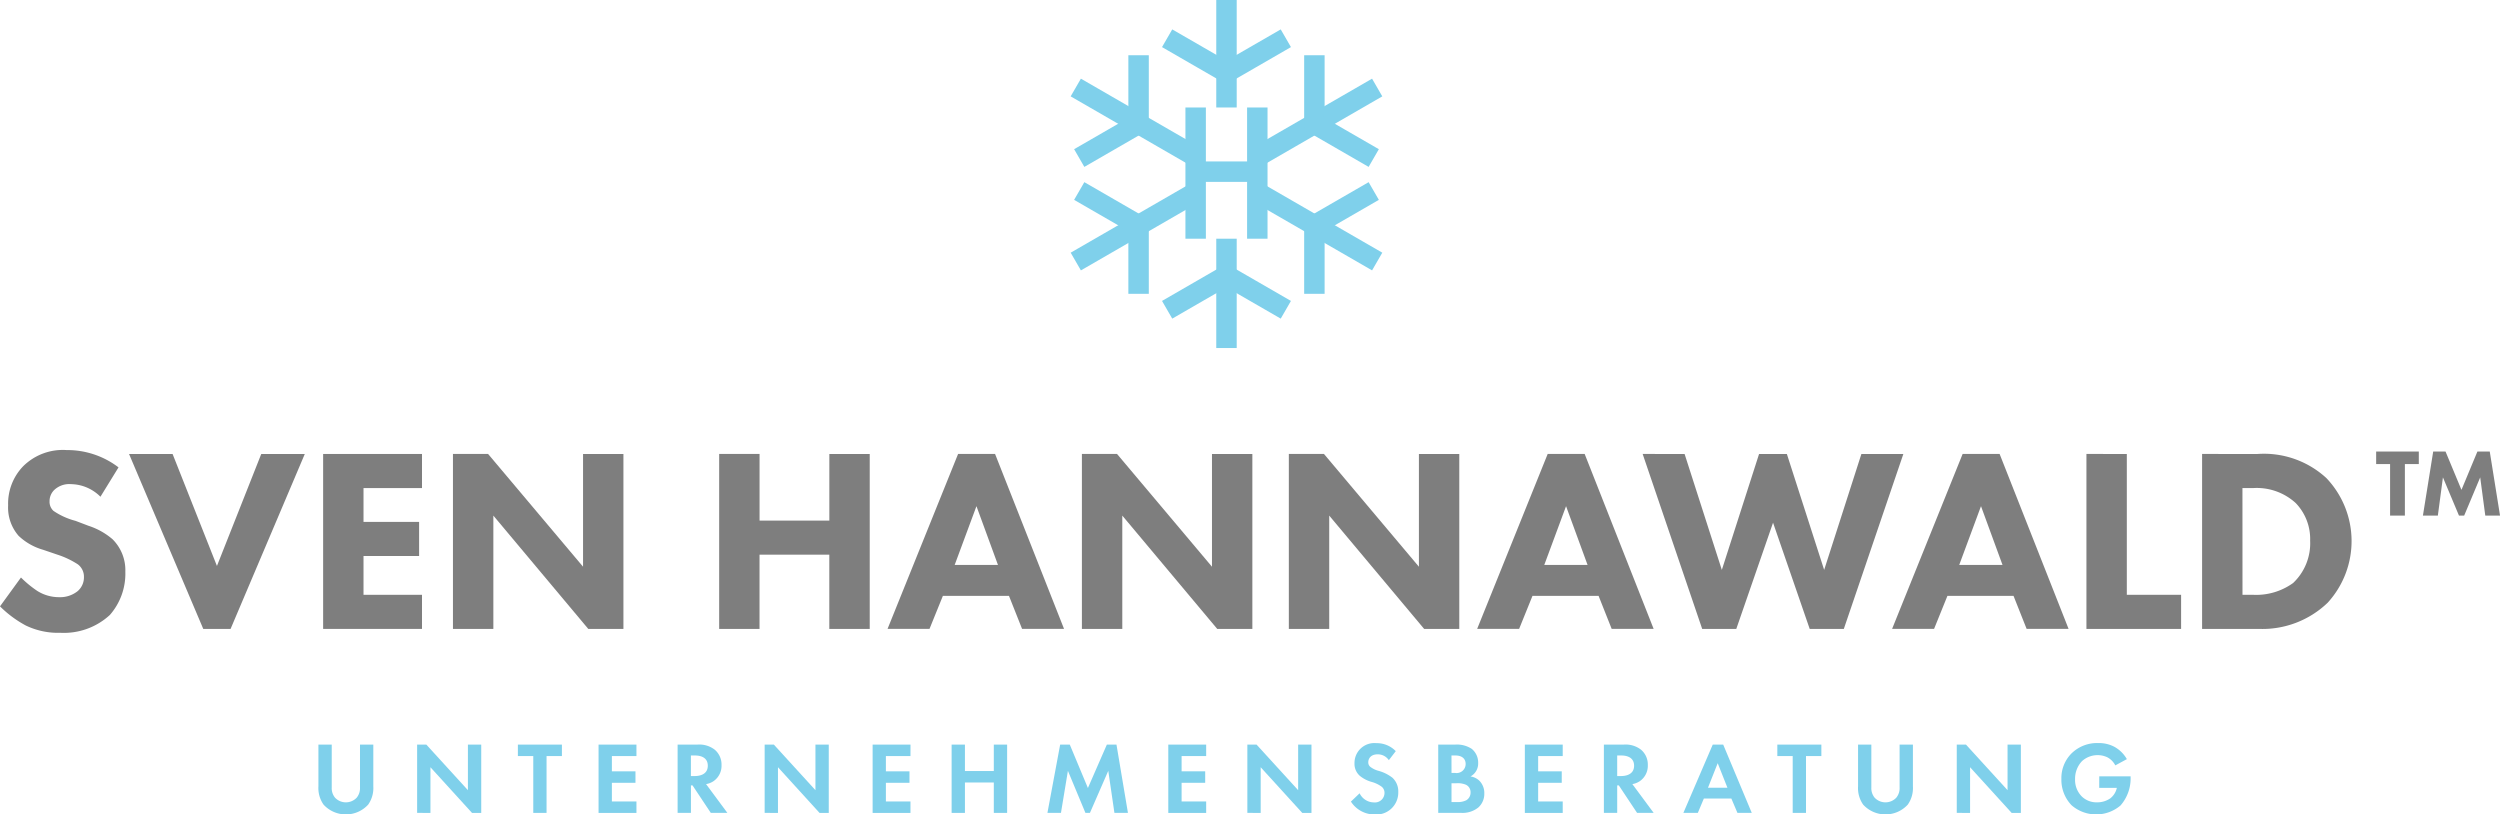 <?xml version="1.0" encoding="UTF-8"?>
<svg xmlns="http://www.w3.org/2000/svg" xmlns:xlink="http://www.w3.org/1999/xlink" width="254.367" height="82.866" viewBox="0 0 254.367 82.866">
  <defs>
    <clipPath id="clip-path">
      <rect id="Rechteck_167" data-name="Rechteck 167" width="254.367" height="82.866" fill="none"></rect>
    </clipPath>
  </defs>
  <g id="Gruppe_92" data-name="Gruppe 92" transform="translate(0 0)">
    <g id="Gruppe_91" data-name="Gruppe 91" transform="translate(0 0)" clip-path="url(#clip-path)">
      <path id="Pfad_118" data-name="Pfad 118" d="M10.22,59.006a4.334,4.334,0,0,0-2.989-1.281,2.224,2.224,0,0,0-1.734.614,1.59,1.59,0,0,0-.454,1.12,1.246,1.246,0,0,0,.4.987,7.148,7.148,0,0,0,2.241,1.014l1.334.507a7.116,7.116,0,0,1,2.428,1.36,4.436,4.436,0,0,1,1.307,3.308,6.377,6.377,0,0,1-1.574,4.4,6.9,6.9,0,0,1-5.043,1.815,7.543,7.543,0,0,1-3.523-.748A11.306,11.306,0,0,1,0,70.16l2.134-2.936a10.96,10.96,0,0,0,1.654,1.362,4.141,4.141,0,0,0,2.242.64A2.844,2.844,0,0,0,7.9,68.612a1.842,1.842,0,0,0,.641-1.441,1.568,1.568,0,0,0-.614-1.281A8.685,8.685,0,0,0,5.844,64.9L4.376,64.4a6,6,0,0,1-2.481-1.414,4.376,4.376,0,0,1-1.068-3.1,5.469,5.469,0,0,1,1.548-4,5.728,5.728,0,0,1,4.4-1.628,8.6,8.6,0,0,1,5.284,1.761Z" transform="translate(0 -8.465)" fill="#7e7e7e"></path>
      <path id="Pfad_119" data-name="Pfad 119" d="M19.987,54.731,24.5,66.125l4.509-11.394h4.43l-7.552,17.8H23.109l-7.552-17.8Z" transform="translate(-2.427 -8.54)" fill="#7e7e7e"></path>
      <path id="Pfad_120" data-name="Pfad 120" d="M49.015,58.2H43.064v3.442h5.657v3.469H43.064V69.06h5.951v3.47H38.956v-17.8H49.015Z" transform="translate(-6.078 -8.54)" fill="#7e7e7e"></path>
      <path id="Pfad_121" data-name="Pfad 121" d="M54.607,72.529v-17.8h3.575L67.843,66.2V54.731h4.108v17.8H68.376L58.717,61V72.529Z" transform="translate(-8.52 -8.54)" fill="#7e7e7e"></path>
      <path id="Pfad_122" data-name="Pfad 122" d="M90.81,61.508h7.1V54.731h4.109v17.8H97.907V64.977h-7.1v7.552H86.7v-17.8H90.81Z" transform="translate(-13.527 -8.54)" fill="#7e7e7e"></path>
      <path id="Pfad_123" data-name="Pfad 123" d="M119.354,69.166h-6.723l-1.362,3.362H107l7.178-17.8h3.762l7.018,17.8h-4.269Zm-1.12-3.149-2.188-5.977-2.215,5.977Z" transform="translate(-16.695 -8.54)" fill="#7e7e7e"></path>
      <path id="Pfad_124" data-name="Pfad 124" d="M130.43,72.529v-17.8h3.575l9.66,11.474V54.731h4.108v17.8H144.2L134.54,61V72.529Z" transform="translate(-20.35 -8.54)" fill="#7e7e7e"></path>
      <path id="Pfad_125" data-name="Pfad 125" d="M155.378,72.529v-17.8h3.575l9.66,11.474V54.731h4.108v17.8h-3.575L159.487,61V72.529Z" transform="translate(-24.243 -8.54)" fill="#7e7e7e"></path>
      <path id="Pfad_126" data-name="Pfad 126" d="M190.435,69.166h-6.724l-1.36,3.362h-4.27l7.177-17.8h3.762l7.018,17.8h-4.269Zm-1.121-3.149-2.188-5.977-2.215,5.977Z" transform="translate(-27.785 -8.54)" fill="#7e7e7e"></path>
      <path id="Pfad_127" data-name="Pfad 127" d="M202.3,54.731l3.789,11.795,3.789-11.795h2.828L216.5,66.526l3.789-11.795h4.269l-6.057,17.8H215.03L211.3,61.722,207.56,72.529h-3.47l-6.057-17.8Z" transform="translate(-30.898 -8.54)" fill="#7e7e7e"></path>
      <path id="Pfad_128" data-name="Pfad 128" d="M240.459,69.166h-6.724l-1.36,3.362h-4.27l7.177-17.8h3.762l7.018,17.8h-4.269Zm-1.121-3.149-2.188-5.977-2.215,5.977Z" transform="translate(-35.59 -8.54)" fill="#7e7e7e"></path>
      <path id="Pfad_129" data-name="Pfad 129" d="M255.643,54.731V69.06h5.523v3.469h-9.632v-17.8Z" transform="translate(-39.246 -8.54)" fill="#7e7e7e"></path>
      <path id="Pfad_130" data-name="Pfad 130" d="M271.108,54.731a9.38,9.38,0,0,1,7.018,2.455,9.3,9.3,0,0,1,.133,12.674,9.589,9.589,0,0,1-7.018,2.669h-5.764v-17.8ZM269.587,69.06h1.094a6.418,6.418,0,0,0,4.056-1.2,5.558,5.558,0,0,0,1.734-4.3A5.266,5.266,0,0,0,275,59.721a5.875,5.875,0,0,0-4.323-1.521h-1.094Z" transform="translate(-41.421 -8.54)" fill="#7e7e7e"></path>
      <path id="Pfad_131" data-name="Pfad 131" d="M289.384,55.707v5.249h-1.506V55.707h-1.417V54.436h4.34v1.271Z" transform="translate(-44.695 -8.493)" fill="#7e7e7e"></path>
      <path id="Pfad_132" data-name="Pfad 132" d="M292.1,60.955l1.046-6.52H294.4l1.622,3.9,1.622-3.9H298.9l1.046,6.52h-1.5l-.518-3.89-1.632,3.89h-.527l-1.633-3.89-.517,3.89Z" transform="translate(-45.576 -8.493)" fill="#7e7e7e"></path>
      <path id="Pfad_133" data-name="Pfad 133" d="M39.742,89.767v4.365a1.514,1.514,0,0,0,.333,1.032,1.514,1.514,0,0,0,2.209,0,1.514,1.514,0,0,0,.333-1.032V89.767h1.355v4.25a2.928,2.928,0,0,1-.521,1.854,3.078,3.078,0,0,1-4.543,0,2.928,2.928,0,0,1-.521-1.854v-4.25Z" transform="translate(-5.989 -14.006)" fill="#7fd0eb"></path>
      <path id="Pfad_134" data-name="Pfad 134" d="M50.287,96.716V89.768h.938l4.23,4.636V89.768h1.355v6.948h-.938l-4.23-4.647v4.647Z" transform="translate(-7.846 -14.006)" fill="#7fd0eb"></path>
      <path id="Pfad_135" data-name="Pfad 135" d="M65.351,90.933v5.783H64V90.933H62.434V89.767h4.48v1.166Z" transform="translate(-9.741 -14.006)" fill="#7fd0eb"></path>
      <path id="Pfad_136" data-name="Pfad 136" d="M76.016,90.933h-2.5v1.553h2.4v1.167h-2.4v1.9h2.5v1.167H72.161V89.767h3.854Z" transform="translate(-11.259 -14.006)" fill="#7fd0eb"></path>
      <path id="Pfad_137" data-name="Pfad 137" d="M83.7,89.767a2.552,2.552,0,0,1,1.771.521,1.973,1.973,0,0,1,.688,1.563,1.9,1.9,0,0,1-.813,1.635,1.927,1.927,0,0,1-.76.3l2.167,2.927H85.067l-1.855-2.792h-.166v2.792H81.691V89.767Zm-.657,3.2h.386c.26,0,1.333-.031,1.333-1.052s-1.063-1.041-1.313-1.041h-.406Z" transform="translate(-12.746 -14.006)" fill="#7fd0eb"></path>
      <path id="Pfad_138" data-name="Pfad 138" d="M92.184,96.716V89.768h.938l4.23,4.636V89.768h1.355v6.948h-.938l-4.23-4.647v4.647Z" transform="translate(-14.383 -14.006)" fill="#7fd0eb"></path>
      <path id="Pfad_139" data-name="Pfad 139" d="M109.05,90.933h-2.5v1.553h2.4v1.167h-2.4v1.9h2.5v1.167H105.2V89.767h3.854Z" transform="translate(-16.413 -14.006)" fill="#7fd0eb"></path>
      <path id="Pfad_140" data-name="Pfad 140" d="M116.079,92.455h2.938V89.767h1.355v6.949h-1.355V93.622h-2.938v3.094h-1.355V89.767h1.355Z" transform="translate(-17.9 -14.006)" fill="#7fd0eb"></path>
      <path id="Pfad_141" data-name="Pfad 141" d="M127.571,89.767h.979l1.844,4.417,1.928-4.417h.979l1.167,6.948h-1.376l-.625-4.281L130.6,96.716h-.458l-1.782-4.281-.708,4.281h-1.376Z" transform="translate(-19.703 -14.006)" fill="#7fd0eb"></path>
      <path id="Pfad_142" data-name="Pfad 142" d="M144.7,90.933h-2.5v1.553h2.4v1.167h-2.4v1.9h2.5v1.167h-3.854V89.767H144.7Z" transform="translate(-21.976 -14.006)" fill="#7fd0eb"></path>
      <path id="Pfad_143" data-name="Pfad 143" d="M150.376,96.716V89.768h.938l4.23,4.636V89.768H156.9v6.948h-.938l-4.23-4.647v4.647Z" transform="translate(-23.462 -14.006)" fill="#7fd0eb"></path>
      <path id="Pfad_144" data-name="Pfad 144" d="M166.723,91.321a1.356,1.356,0,0,0-1.136-.593c-.729,0-.958.458-.958.813a.581.581,0,0,0,.219.468,2.355,2.355,0,0,0,.834.4,4.057,4.057,0,0,1,1.406.7,1.891,1.891,0,0,1,.594,1.458,2.237,2.237,0,0,1-2.418,2.282,2.857,2.857,0,0,1-2.4-1.313l.885-.844a1.63,1.63,0,0,0,1.459.928.974.974,0,0,0,1.073-.959.8.8,0,0,0-.271-.625,3.13,3.13,0,0,0-1.073-.511,3.324,3.324,0,0,1-1.156-.6,1.618,1.618,0,0,1-.553-1.292,2.021,2.021,0,0,1,2.23-2.042,2.673,2.673,0,0,1,1.969.813Z" transform="translate(-25.412 -13.977)" fill="#7fd0eb"></path>
      <path id="Pfad_145" data-name="Pfad 145" d="M175.105,89.767a2.733,2.733,0,0,1,1.7.438,1.8,1.8,0,0,1,.646,1.437,1.485,1.485,0,0,1-.781,1.365,1.623,1.623,0,0,1,.906.438,1.767,1.767,0,0,1,.5,1.3,1.859,1.859,0,0,1-.593,1.406,2.55,2.55,0,0,1-1.761.563h-2.334V89.767Zm-.365,2.886h.386a.92.92,0,0,0,1.052-.906c0-.636-.49-.874-1.042-.874h-.4Zm0,2.959h.583a1.859,1.859,0,0,0,.928-.187.9.9,0,0,0,.427-.8.831.831,0,0,0-.511-.791,2.2,2.2,0,0,0-.928-.136h-.5Z" transform="translate(-27.053 -14.006)" fill="#7fd0eb"></path>
      <path id="Pfad_146" data-name="Pfad 146" d="M187.684,90.933h-2.5v1.553h2.4v1.167h-2.4v1.9h2.5v1.167H183.83V89.767h3.854Z" transform="translate(-28.682 -14.006)" fill="#7fd0eb"></path>
      <path id="Pfad_147" data-name="Pfad 147" d="M195.37,89.767a2.552,2.552,0,0,1,1.771.521,1.973,1.973,0,0,1,.688,1.563,1.9,1.9,0,0,1-.813,1.635,1.927,1.927,0,0,1-.76.3l2.167,2.927h-1.688l-1.855-2.792h-.166v2.792h-1.355V89.767Zm-.657,3.2h.386c.26,0,1.333-.031,1.333-1.052s-1.063-1.041-1.313-1.041h-.406Z" transform="translate(-30.169 -14.006)" fill="#7fd0eb"></path>
      <path id="Pfad_148" data-name="Pfad 148" d="M207.825,95.257h-2.8l-.614,1.458h-1.469l2.989-6.948h1.063l2.907,6.948h-1.458Zm-.4-1.1-.99-2.5-.99,2.5Z" transform="translate(-31.664 -14.006)" fill="#7fd0eb"></path>
      <path id="Pfad_149" data-name="Pfad 149" d="M217.187,90.933v5.783h-1.354V90.933h-1.563V89.767h4.48v1.166Z" transform="translate(-33.432 -14.006)" fill="#7fd0eb"></path>
      <path id="Pfad_150" data-name="Pfad 150" d="M225.352,89.767v4.365a1.514,1.514,0,0,0,.333,1.032,1.514,1.514,0,0,0,2.209,0,1.514,1.514,0,0,0,.333-1.032V89.767h1.355v4.25a2.928,2.928,0,0,1-.521,1.854,3.078,3.078,0,0,1-4.543,0A2.928,2.928,0,0,1,224,94.017v-4.25Z" transform="translate(-34.949 -14.006)" fill="#7fd0eb"></path>
      <path id="Pfad_151" data-name="Pfad 151" d="M235.9,96.716V89.768h.938l4.23,4.636V89.768h1.355v6.948h-.938l-4.23-4.647v4.647Z" transform="translate(-36.806 -14.006)" fill="#7fd0eb"></path>
      <path id="Pfad_152" data-name="Pfad 152" d="M252.368,92.967h3.189v.084a4.176,4.176,0,0,1-1.021,2.875,3.819,3.819,0,0,1-4.99-.021,3.727,3.727,0,0,1-1.031-2.677,3.551,3.551,0,0,1,1.021-2.584,3.708,3.708,0,0,1,2.74-1.063,3.358,3.358,0,0,1,1.6.365,3.265,3.265,0,0,1,1.3,1.271L254,91.853a1.9,1.9,0,0,0-.812-.824,2.278,2.278,0,0,0-.98-.219,2.352,2.352,0,0,0-1.6.614,2.591,2.591,0,0,0-.7,1.834,2.365,2.365,0,0,0,.688,1.761,2.14,2.14,0,0,0,1.542.593A2.321,2.321,0,0,0,253.5,95.2a1.85,1.85,0,0,0,.657-1.063h-1.793Z" transform="translate(-38.775 -13.977)" fill="#7fd0eb"></path>
      <rect id="Rechteck_146" data-name="Rechteck 146" width="2.08" height="10.936" transform="translate(123.751)" fill="#7fd0eb"></rect>
      <rect id="Rechteck_147" data-name="Rechteck 147" width="2.08" height="7.699" transform="translate(118.232 4.792) rotate(-60.001)" fill="#7fd0eb"></rect>
      <rect id="Rechteck_148" data-name="Rechteck 148" width="7.699" height="2.08" transform="translate(123.642 6.84) rotate(-29.999)" fill="#7fd0eb"></rect>
      <rect id="Rechteck_149" data-name="Rechteck 149" width="2.08" height="11.123" transform="translate(123.751 24.288)" fill="#7fd0eb"></rect>
      <rect id="Rechteck_150" data-name="Rechteck 150" width="7.699" height="2.08" transform="matrix(0.866, -0.5, 0.5, 0.866, 118.232, 30.618)" fill="#7fd0eb"></rect>
      <rect id="Rechteck_151" data-name="Rechteck 151" width="2.08" height="7.699" transform="translate(123.642 28.57) rotate(-60.001)" fill="#7fd0eb"></rect>
      <rect id="Rechteck_152" data-name="Rechteck 152" width="2.08" height="13.793" transform="translate(108.937 9.806) rotate(-60.001)" fill="#7fd0eb"></rect>
      <rect id="Rechteck_153" data-name="Rechteck 153" width="7.699" height="2.08" transform="translate(109.288 15.18) rotate(-29.999)" fill="#7fd0eb"></rect>
      <rect id="Rechteck_154" data-name="Rechteck 154" width="2.08" height="7.699" transform="translate(114.807 5.621)" fill="#7fd0eb"></rect>
      <rect id="Rechteck_155" data-name="Rechteck 155" width="2.08" height="14.005" transform="translate(127.475 20.508) rotate(-60.001)" fill="#7fd0eb"></rect>
      <rect id="Rechteck_156" data-name="Rechteck 156" width="2.08" height="7.699" transform="translate(132.695 22.196)" fill="#7fd0eb"></rect>
      <rect id="Rechteck_157" data-name="Rechteck 157" width="7.699" height="2.08" transform="matrix(0.866, -0.5, 0.5, 0.866, 132.586, 22.384)" fill="#7fd0eb"></rect>
      <rect id="Rechteck_158" data-name="Rechteck 158" width="13.938" height="2.08" transform="matrix(0.866, -0.5, 0.5, 0.866, 108.938, 25.71)" fill="#7fd0eb"></rect>
      <rect id="Rechteck_159" data-name="Rechteck 159" width="2.08" height="7.699" transform="translate(109.288 20.335) rotate(-60.001)" fill="#7fd0eb"></rect>
      <rect id="Rechteck_160" data-name="Rechteck 160" width="2.08" height="7.699" transform="translate(114.807 22.196)" fill="#7fd0eb"></rect>
      <rect id="Rechteck_161" data-name="Rechteck 161" width="13.873" height="2.08" transform="matrix(0.866, -0.5, 0.5, 0.866, 127.589, 14.941)" fill="#7fd0eb"></rect>
      <rect id="Rechteck_162" data-name="Rechteck 162" width="2.08" height="7.699" transform="translate(132.695 5.621)" fill="#7fd0eb"></rect>
      <rect id="Rechteck_163" data-name="Rechteck 163" width="2.08" height="7.699" transform="translate(132.586 13.132) rotate(-60.001)" fill="#7fd0eb"></rect>
      <rect id="Rechteck_164" data-name="Rechteck 164" width="5.468" height="2.08" transform="translate(121.654 16.426)" fill="#7fd0eb"></rect>
      <rect id="Rechteck_165" data-name="Rechteck 165" width="2.08" height="13.352" transform="translate(120.614 10.936)" fill="#7fd0eb"></rect>
      <rect id="Rechteck_166" data-name="Rechteck 166" width="2.08" height="13.352" transform="translate(126.887 10.936)" fill="#7fd0eb"></rect>
    </g>
  </g>
</svg>
